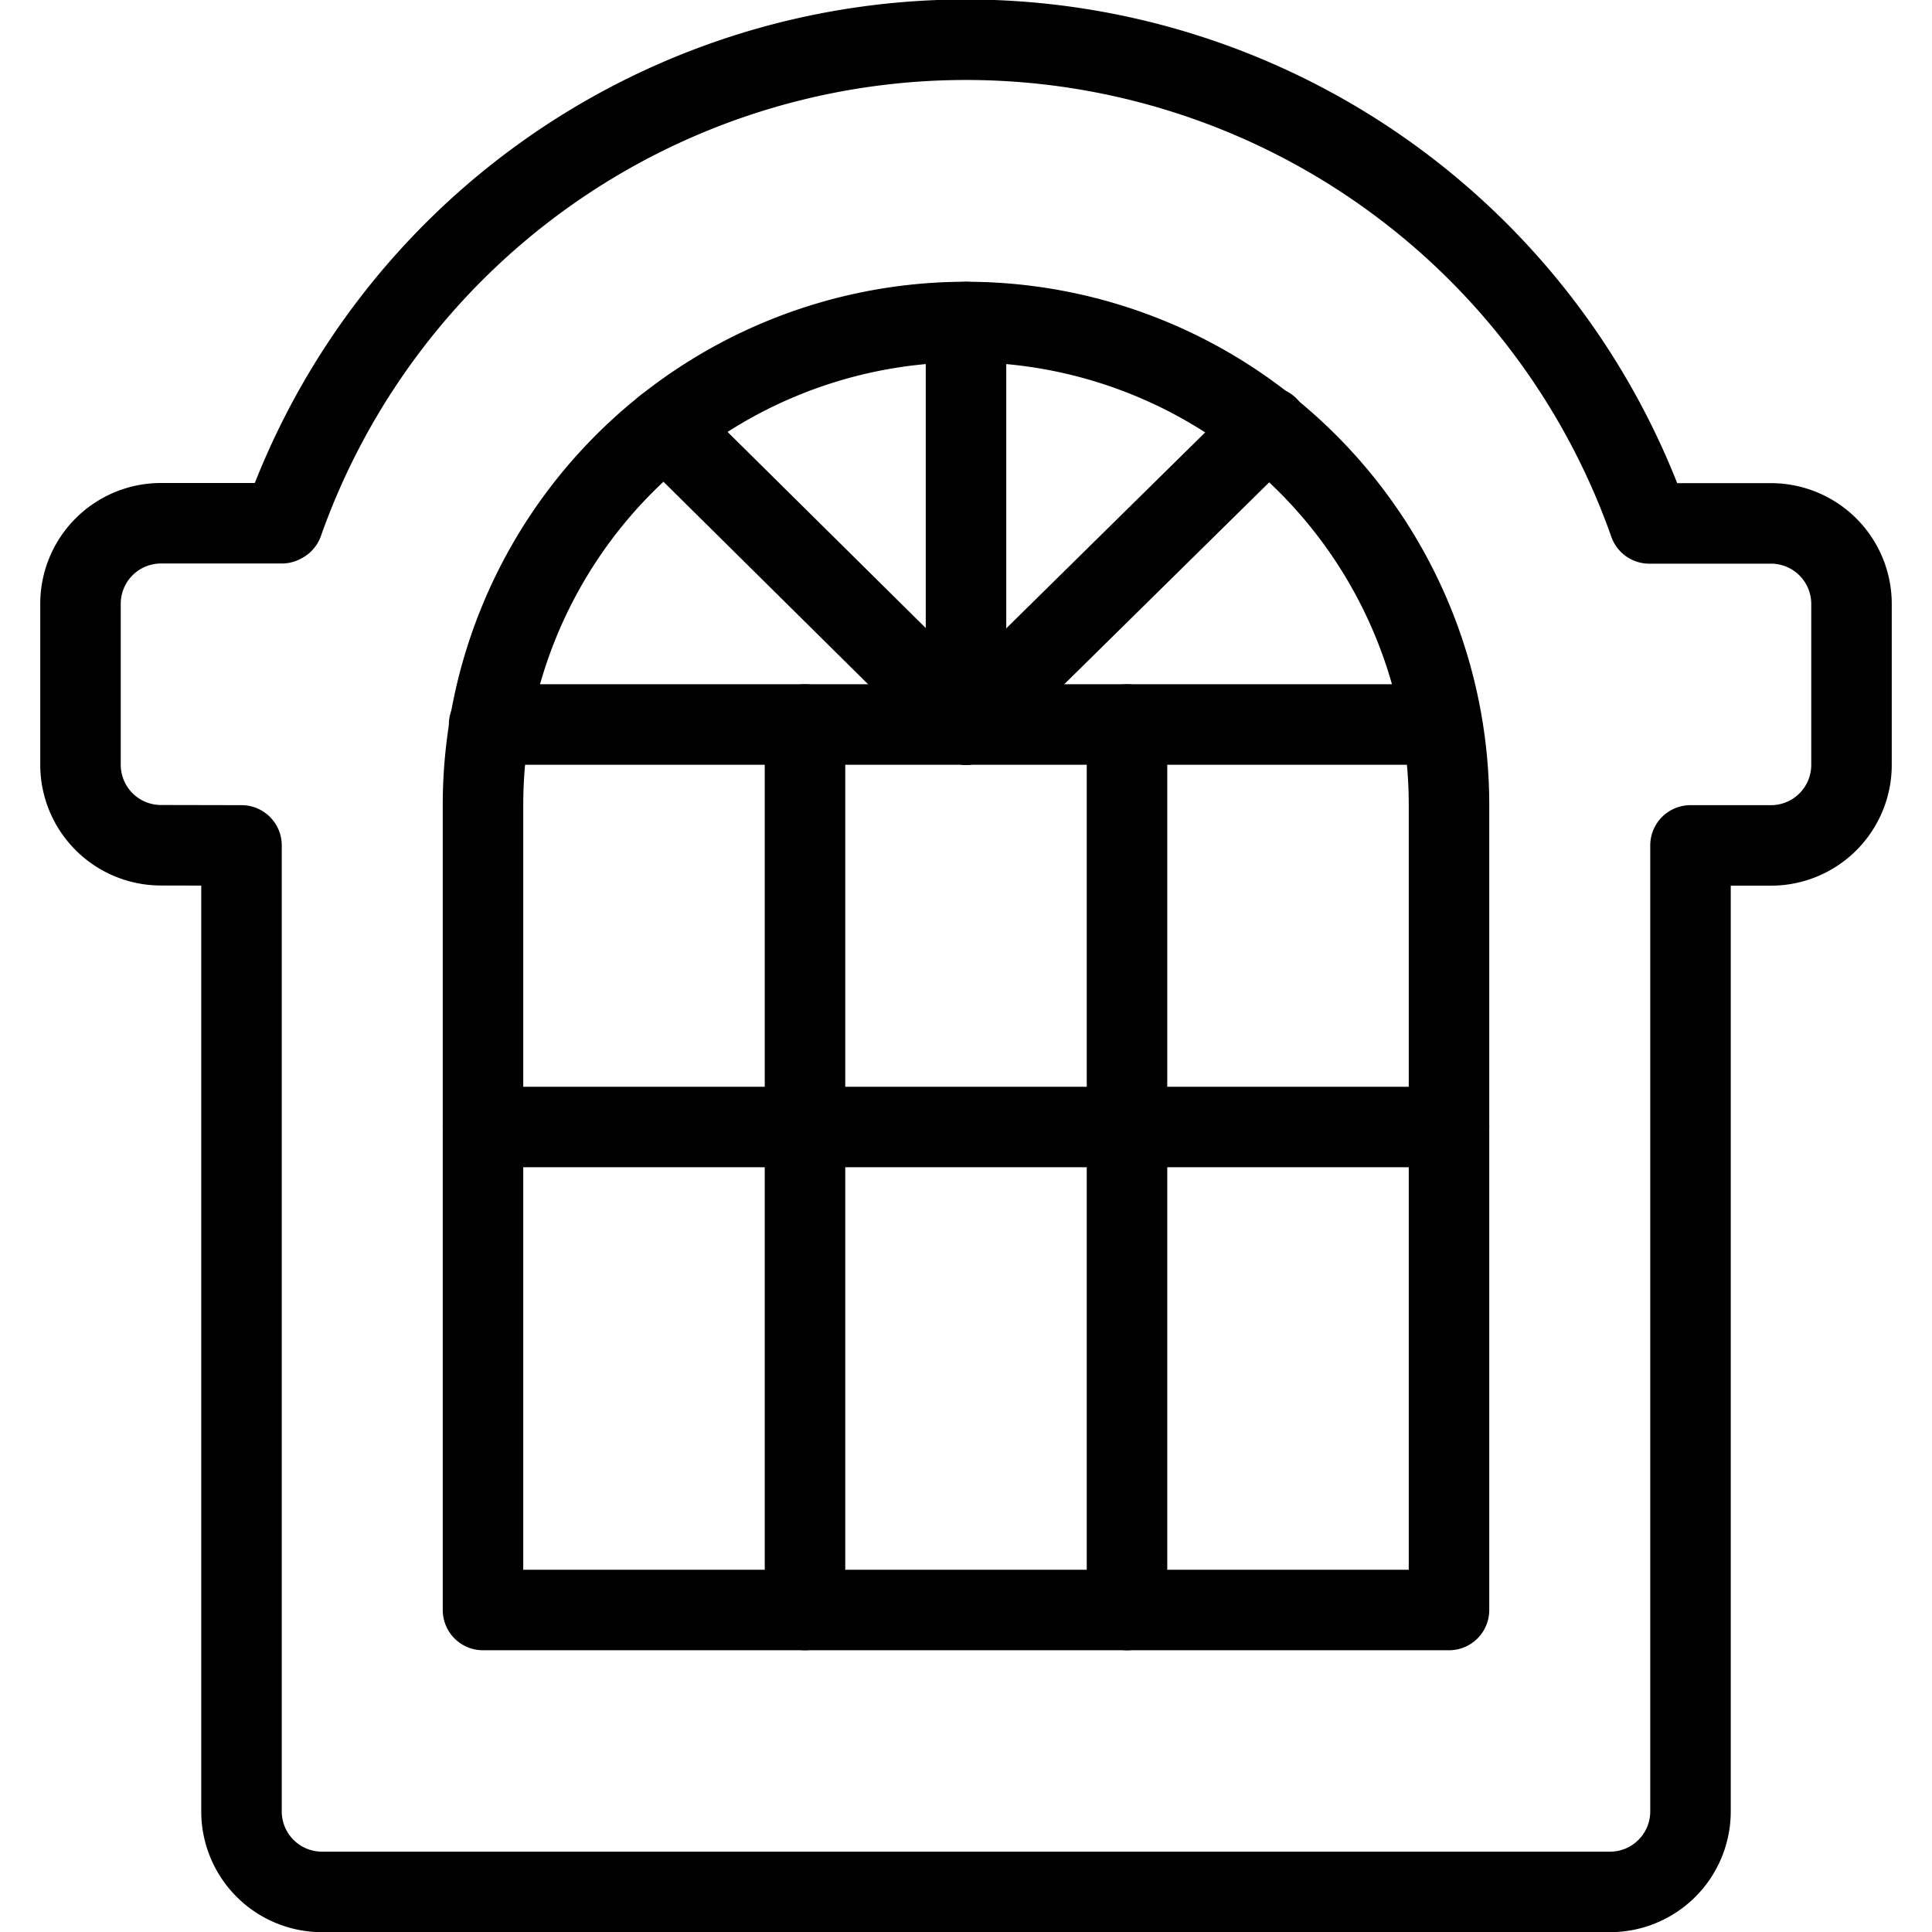 <svg viewBox="0 0 24 24" xmlns="http://www.w3.org/2000/svg"><g transform="matrix(1,0,0,1,0,0)"><path d="M6,10a6,6,0,0,1,12,0V20H6Z" fill="none" stroke="#000000" stroke-linecap="round" stroke-linejoin="round"></path><path d="M6.076 9L17.902 9" fill="none" stroke="#000000" stroke-linecap="round" stroke-linejoin="round"></path><path d="M14 9L14 20" fill="none" stroke="#000000" stroke-linecap="round" stroke-linejoin="round"></path><path d="M10 9L10 20" fill="none" stroke="#000000" stroke-linecap="round" stroke-linejoin="round"></path><path d="M12 4L12 9" fill="none" stroke="#000000" stroke-linecap="round" stroke-linejoin="round"></path><path d="M12 9L15.752 5.304" fill="none" stroke="#000000" stroke-linecap="round" stroke-linejoin="round"></path><path d="M12 9L8.265 5.304" fill="none" stroke="#000000" stroke-linecap="round" stroke-linejoin="round"></path><path d="M6 14L18 14" fill="none" stroke="#000000" stroke-linecap="round" stroke-linejoin="round"></path><path d="M2,10.5a1,1,0,0,1-1-1v-2a1,1,0,0,1,1-1H3.5l.015-.008a9,9,0,0,1,16.973.01l.012,0H22a1,1,0,0,1,1,1v2a1,1,0,0,1-1,1H21v12a1,1,0,0,1-1,1H4a1,1,0,0,1-1-1v-12Z" fill="none" stroke="#000000" stroke-linecap="round" stroke-linejoin="round"></path></g></svg>